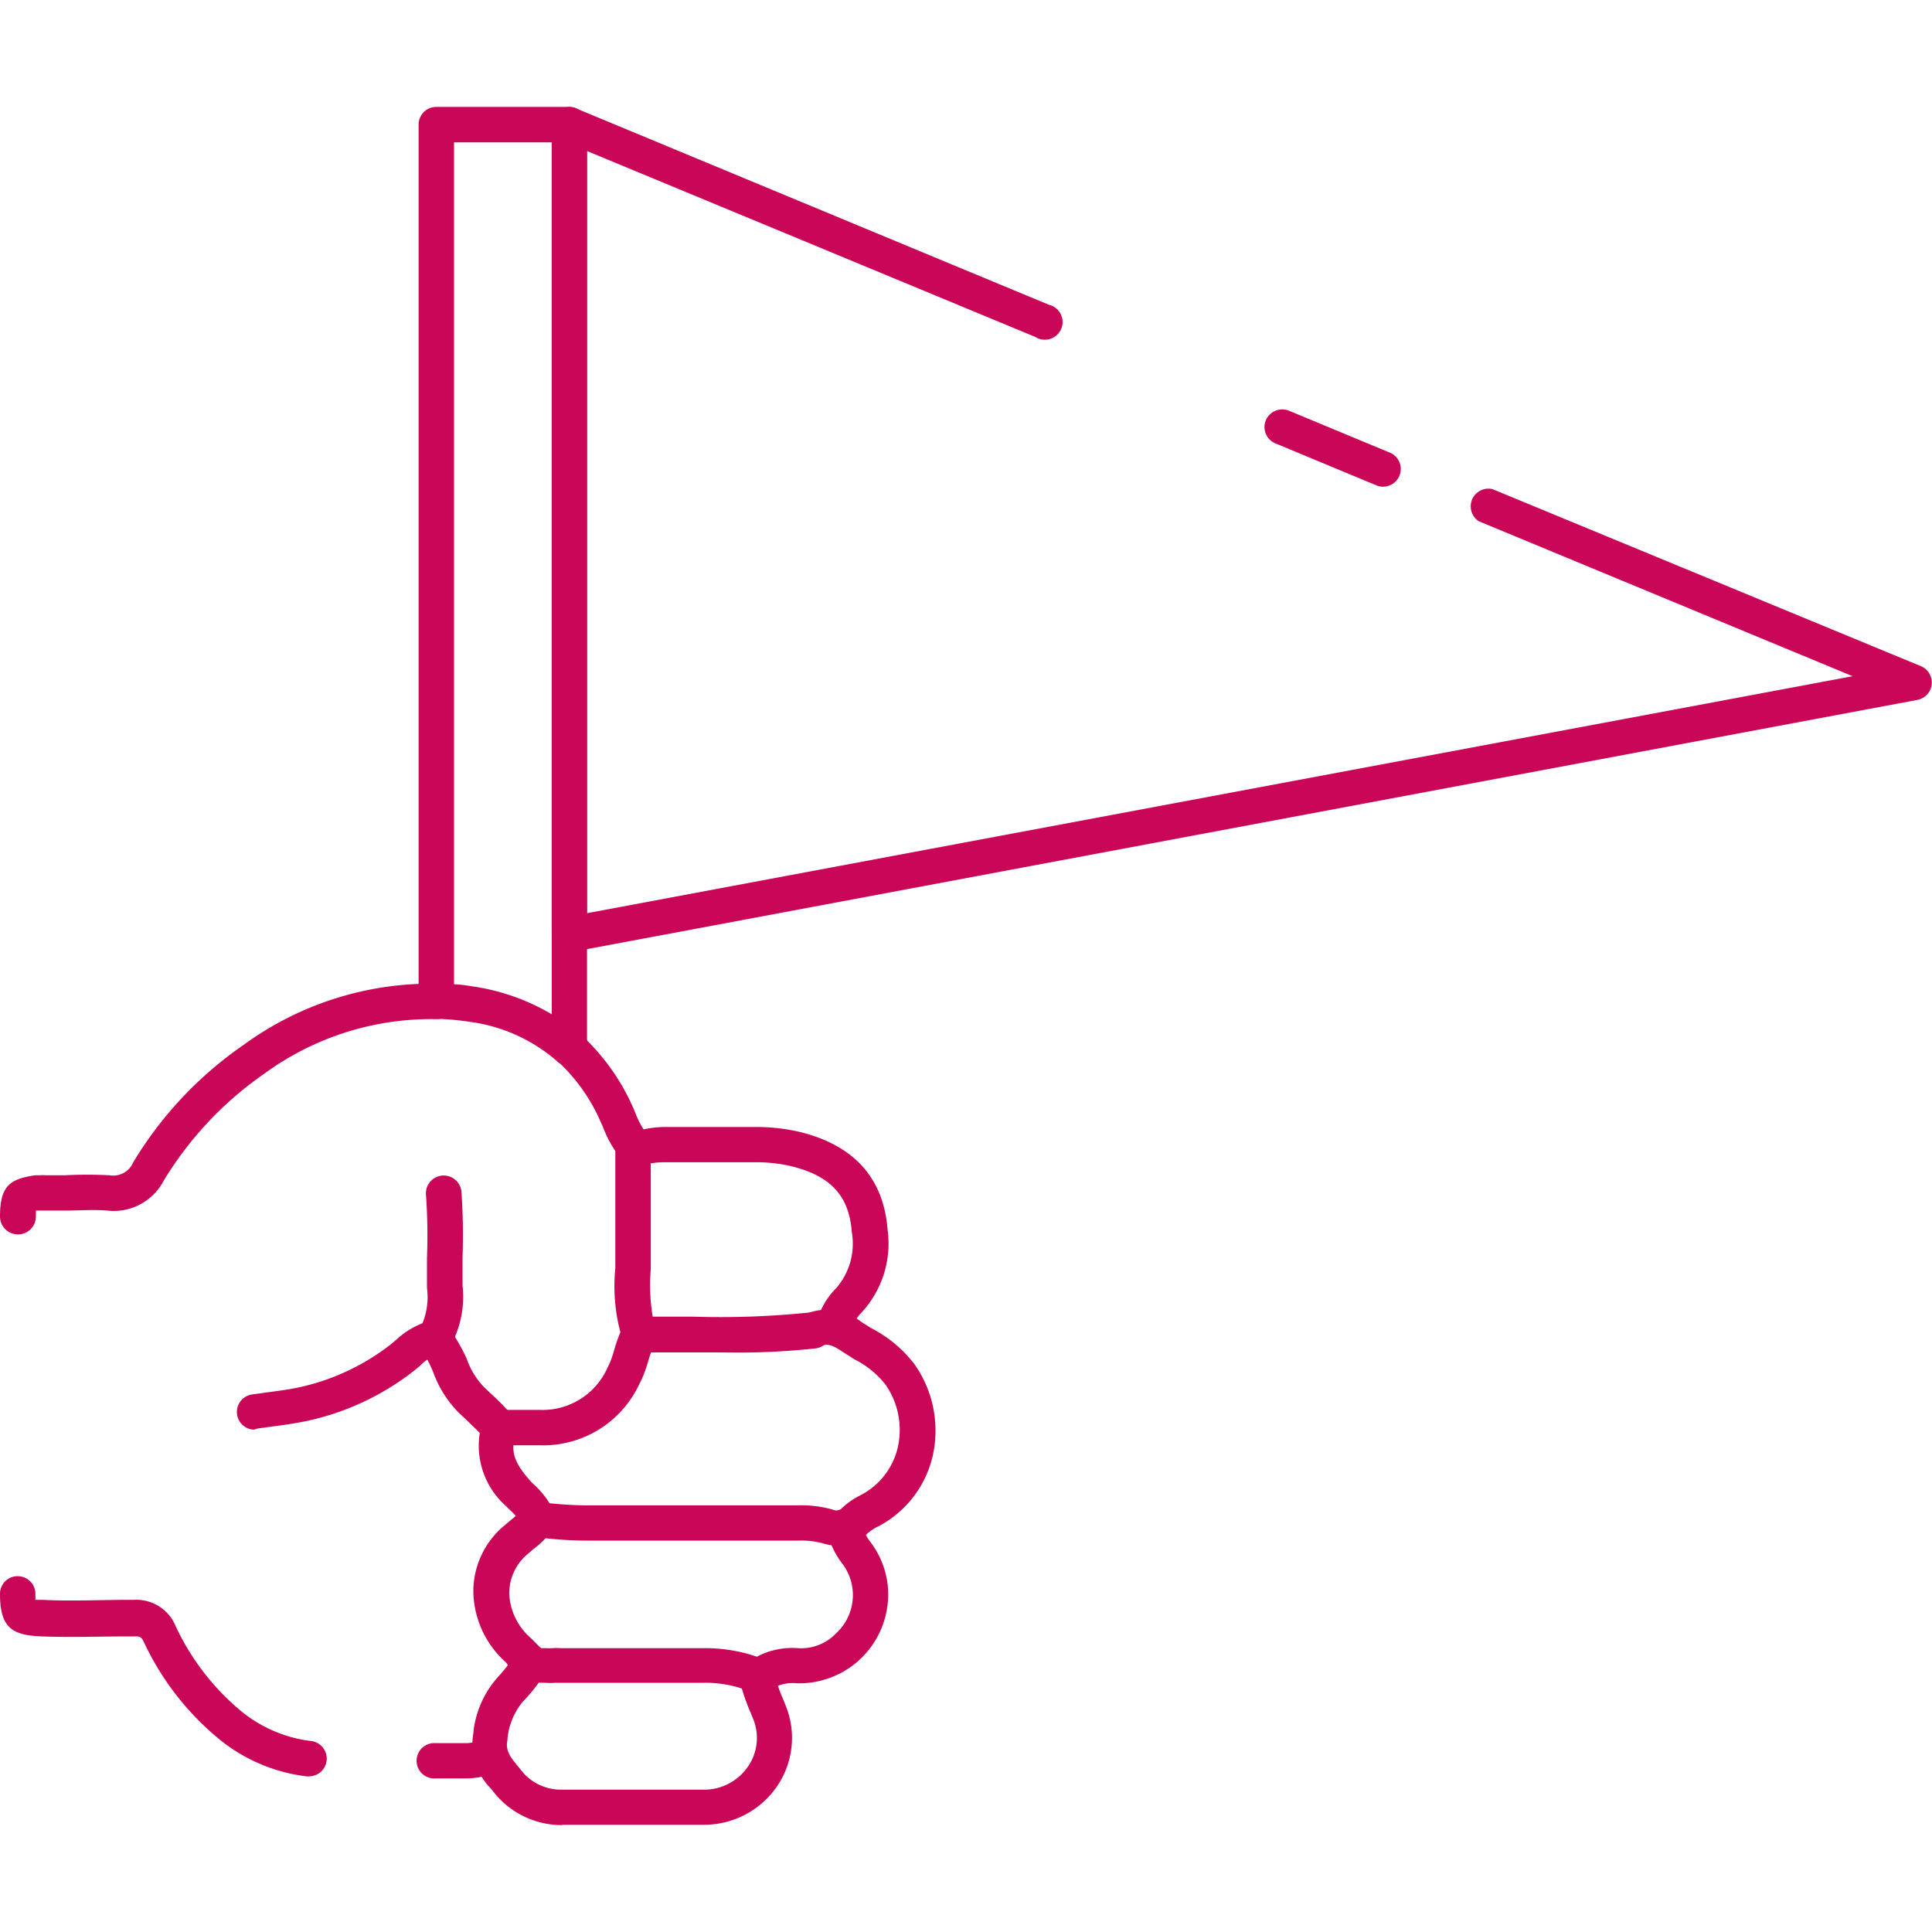 <svg id="Capa_2" data-name="Capa 2" xmlns="http://www.w3.org/2000/svg" viewBox="0 0 120 120"><defs><style>.cls-1{fill:#ca0658;}</style></defs><path class="cls-1" d="M35.36,66.22a1.06,1.06,0,0,1-.73-.28,10.29,10.29,0,0,0-5.51-2.48,15.92,15.92,0,0,0-2.05-.18A1.1,1.1,0,0,1,26,62.18V7.74a1.1,1.1,0,0,1,1.1-1.1h8.26a1.1,1.1,0,0,1,1.1,1.1V65.13a1.09,1.09,0,0,1-.65,1A1.13,1.13,0,0,1,35.36,66.22ZM28.2,61.14c.41,0,.83.08,1.24.14A13.31,13.31,0,0,1,34.27,63V8.84H28.2Z"/><path class="cls-1" d="M15.77,88.8a1.1,1.1,0,0,1-.16-2.18l.91-.13c.64-.08,1.26-.16,1.86-.28a14.14,14.14,0,0,0,5.88-2.7l.38-.32a5,5,0,0,1,1.6-1v0a4.3,4.3,0,0,0,.28-2.2c0-.26,0-.54,0-.82s0-.71,0-1.07a35.23,35.23,0,0,0-.06-3.86A1.1,1.1,0,0,1,28.66,74a39.72,39.72,0,0,1,.07,4.07c0,.36,0,.71,0,1.06s0,.48,0,.73a6.29,6.29,0,0,1-.53,3.3l0,0a1.49,1.49,0,0,1-1.09,1,2.56,2.56,0,0,0-1,.65c-.15.13-.3.26-.46.38a16.35,16.35,0,0,1-6.79,3.11c-.67.13-1.35.23-2,.31l-.87.12Z"/><path class="cls-1" d="M47.06,105.11a2.23,2.23,0,0,1-.77-.16,7.33,7.33,0,0,0-2.57-.43H34.81l-.29,0a4.3,4.3,0,0,1-.67,0,2.77,2.77,0,0,1-2.38-1.21l-.07-.08a6,6,0,0,1-2-4.37,5.33,5.33,0,0,1,1.8-4l.52-.44a4.6,4.6,0,0,0,.77-.75A1.09,1.09,0,0,1,34.33,95a5.48,5.48,0,0,1-1.19,1.21l-.42.36A3.17,3.17,0,0,0,31.63,99,3.88,3.88,0,0,0,33,101.77l.07.07c.22.23.45.46.54.53l.38,0a1.84,1.84,0,0,0,.31,0,4.24,4.24,0,0,1,.53,0h8.92a9.9,9.9,0,0,1,3.26.53,4.71,4.71,0,0,1,2.55-.53,3,3,0,0,0,2.36-.91,3.23,3.23,0,0,0,.39-4.35,5.11,5.11,0,0,1-.88-1.76,1.1,1.1,0,0,1,2.12-.59,3,3,0,0,0,.5,1,5.4,5.4,0,0,1,1.06,2.49,5.52,5.52,0,0,1-5.62,6.3,2.58,2.58,0,0,0-1.5.31A1.62,1.62,0,0,1,47.06,105.11Z"/><path class="cls-1" d="M33.55,89.77H31a1.1,1.1,0,0,1,0-2.2H33.5A4.41,4.41,0,0,0,37.71,85a5.61,5.61,0,0,0,.44-1.16,9.83,9.83,0,0,1,.49-1.33,1.1,1.1,0,0,1,2,1,7.54,7.54,0,0,0-.37,1,7.69,7.69,0,0,1-.62,1.58A6.59,6.59,0,0,1,33.55,89.77Z"/><path class="cls-1" d="M34.91,113.36a5.39,5.39,0,0,1-4.33-2.16l-.08-.1a3.92,3.92,0,0,1-1.09-3.5l0-.09a6.15,6.15,0,0,1,1.5-3.33,8.32,8.32,0,0,0,1-1.29,1.1,1.1,0,1,1,1.83,1.21,10.11,10.11,0,0,1-1.3,1.63,4.3,4.3,0,0,0-.92,2.25l0,.09c-.13.61.11,1,.67,1.66l.09.11a3.15,3.15,0,0,0,2.6,1.32h0c2.86,0,5.83,0,8.84,0a3.3,3.3,0,0,0,2.74-1.44,3.12,3.12,0,0,0,.3-3l-.15-.37a11.78,11.78,0,0,1-.67-2,1.1,1.1,0,1,1,2.16-.42,9,9,0,0,0,.55,1.63l.15.38a5.32,5.32,0,0,1-.53,5,5.49,5.49,0,0,1-4.53,2.4h0c-3,0-6,0-8.81,0Z"/><path class="cls-1" d="M44.93,84H43c-1.07,0-2.17,0-3.26,0a1.11,1.11,0,0,1-1.05-.72,11.14,11.14,0,0,1-.47-4.52c0-.56,0-1.09,0-1.62,0-1.35,0-2.71,0-4,0-.56,0-1.13,0-1.68a1.09,1.09,0,0,1,.71-1A6.63,6.63,0,0,1,41.44,70h5.44a11.8,11.8,0,0,1,2.81.31c3.37.83,5.2,2.88,5.44,6.08a6.3,6.3,0,0,1-1.68,5.2,2.4,2.4,0,0,0-.56,1,1.11,1.11,0,0,1-1.37.74l-.12,0a1.11,1.11,0,0,1-.73.42A44.43,44.43,0,0,1,44.93,84Zm-3.79-2.22h1.91a53.81,53.81,0,0,0,7.34-.27,1.13,1.13,0,0,1,.52.06,4.51,4.51,0,0,1,1-1.53,4.2,4.2,0,0,0,1-3.49c-.17-2.28-1.3-3.51-3.78-4.12a9.65,9.65,0,0,0-2.3-.24H41.42a5.22,5.22,0,0,0-1,.07v.87c0,1.29,0,2.62,0,3.93,0,.6,0,1.2,0,1.78a11.92,11.92,0,0,0,.12,2.94Z"/><path class="cls-1" d="M52,96a3,3,0,0,1-.92-.15,5.28,5.28,0,0,0-1.53-.16H36.32a23.83,23.83,0,0,1-2.45-.15,1.85,1.85,0,0,1-1.6-1.06,3,3,0,0,0-.55-.65,3.19,3.19,0,0,1-.26-.26A5,5,0,0,1,29.8,89L29,88.22l-.52-.49a6.89,6.89,0,0,1-1.58-2.52,8.83,8.83,0,0,0-.53-1.07c-.1-.18-.21-.36-.3-.55a1.1,1.1,0,1,1,1.95-1c.08.17.18.33.27.5A11.14,11.14,0,0,1,29,84.42a4.62,4.62,0,0,0,1.07,1.74l.48.46q.5.45,1,1v0A1.48,1.48,0,0,1,32,89.21c-.31,1,0,1.73,1,2.84l.23.22a5.3,5.3,0,0,1,.9,1.1c.61.06,1.38.12,2.16.13,3.9,0,7.87,0,11.72,0h1.52a7.19,7.19,0,0,1,2.18.26.52.52,0,0,0,.64-.14,4.63,4.63,0,0,1,1.08-.74l.11-.06a4.47,4.47,0,0,0,2.22-2.91A4.93,4.93,0,0,0,55,86a5.74,5.74,0,0,0-1.93-1.57l-.8-.51c-.64-.43-.92-.45-1.25-.33a1.1,1.1,0,0,1-.73-2.07,3.42,3.42,0,0,1,3.2.58c.23.15.47.3.73.45a7.88,7.88,0,0,1,2.59,2.2,7.16,7.16,0,0,1,1.12,5.69,6.62,6.62,0,0,1-3.29,4.32l-.12.06a3.12,3.12,0,0,0-.6.39A2.68,2.68,0,0,1,52,96Z"/><path class="cls-1" d="M27.08,110.46a1.1,1.1,0,1,1,0-2.19H29a3.08,3.08,0,0,0,1-.23,1.1,1.1,0,0,1,.71,2.08,4.82,4.82,0,0,1-1.75.34H27.08Z"/><path class="cls-1" d="M19.22,110.34H19.1a10.58,10.58,0,0,1-5.75-2.54A17.28,17.28,0,0,1,8.94,102c-.16-.33-.23-.37-.6-.36H8c-1.77,0-3.6.07-5.41,0S0,101.13,0,99a1.09,1.09,0,0,1,1.09-1.1h0A1.1,1.1,0,0,1,2.2,99c0,.16,0,.28,0,.37l.45,0c1.73.09,3.53,0,5.26,0H8.3A2.64,2.64,0,0,1,10.91,101a15.2,15.2,0,0,0,3.84,5.09,8.46,8.46,0,0,0,4.59,2.05,1.1,1.1,0,0,1-.12,2.19Z"/><path class="cls-1" d="M1.1,76.67h0A1.11,1.11,0,0,1,0,75.56C0,73.63.64,73.23,2.17,73l.27,0a1.9,1.9,0,0,1,.39,0H4a26.49,26.49,0,0,1,2.81,0,1.34,1.34,0,0,0,1.46-.8,23.74,23.74,0,0,1,6.86-7.3,19.75,19.75,0,0,1,12-3.8,1.1,1.1,0,0,1-.06,2.2,17.57,17.57,0,0,0-10.67,3.4,21.85,21.85,0,0,0-6.23,6.63,3.5,3.5,0,0,1-3.52,1.86c-.84-.07-1.69,0-2.59,0-.44,0-.87,0-1.31,0h0l-.24,0-.28,0v.35A1.11,1.11,0,0,1,1.1,76.67Z"/><path class="cls-1" d="M39.43,72.39a1.05,1.05,0,0,1-.82-.37,7.06,7.06,0,0,1-1.15-2c-.05-.11-.09-.21-.14-.31a11.15,11.15,0,0,0-2.69-3.8,1.1,1.1,0,1,1,1.47-1.63,13.55,13.55,0,0,1,3.23,4.53l.14.33a5,5,0,0,0,.78,1.39,1.1,1.1,0,0,1-.09,1.55A1.08,1.08,0,0,1,39.43,72.39Z"/><path class="cls-1" d="M35.36,59.14a1.13,1.13,0,0,1-.7-.25,1.1,1.1,0,0,1-.39-.85V7.74a1.09,1.09,0,0,1,.48-.91,1.1,1.1,0,0,1,1-.11l29.4,12.21a1.1,1.1,0,1,1-.84,2L36.46,9.38V56.72L115.07,42,91.86,32.38a1.1,1.1,0,0,1,.84-2l26.62,11a1.1,1.1,0,0,1-.22,2.09L35.57,59.12Z"/><path class="cls-1" d="M85.92,30.23a1,1,0,0,1-.42-.08l-6.28-2.61a1.1,1.1,0,0,1-.6-1.43,1.11,1.11,0,0,1,1.44-.6l6.28,2.61a1.1,1.1,0,0,1-.42,2.11Z"/></svg>